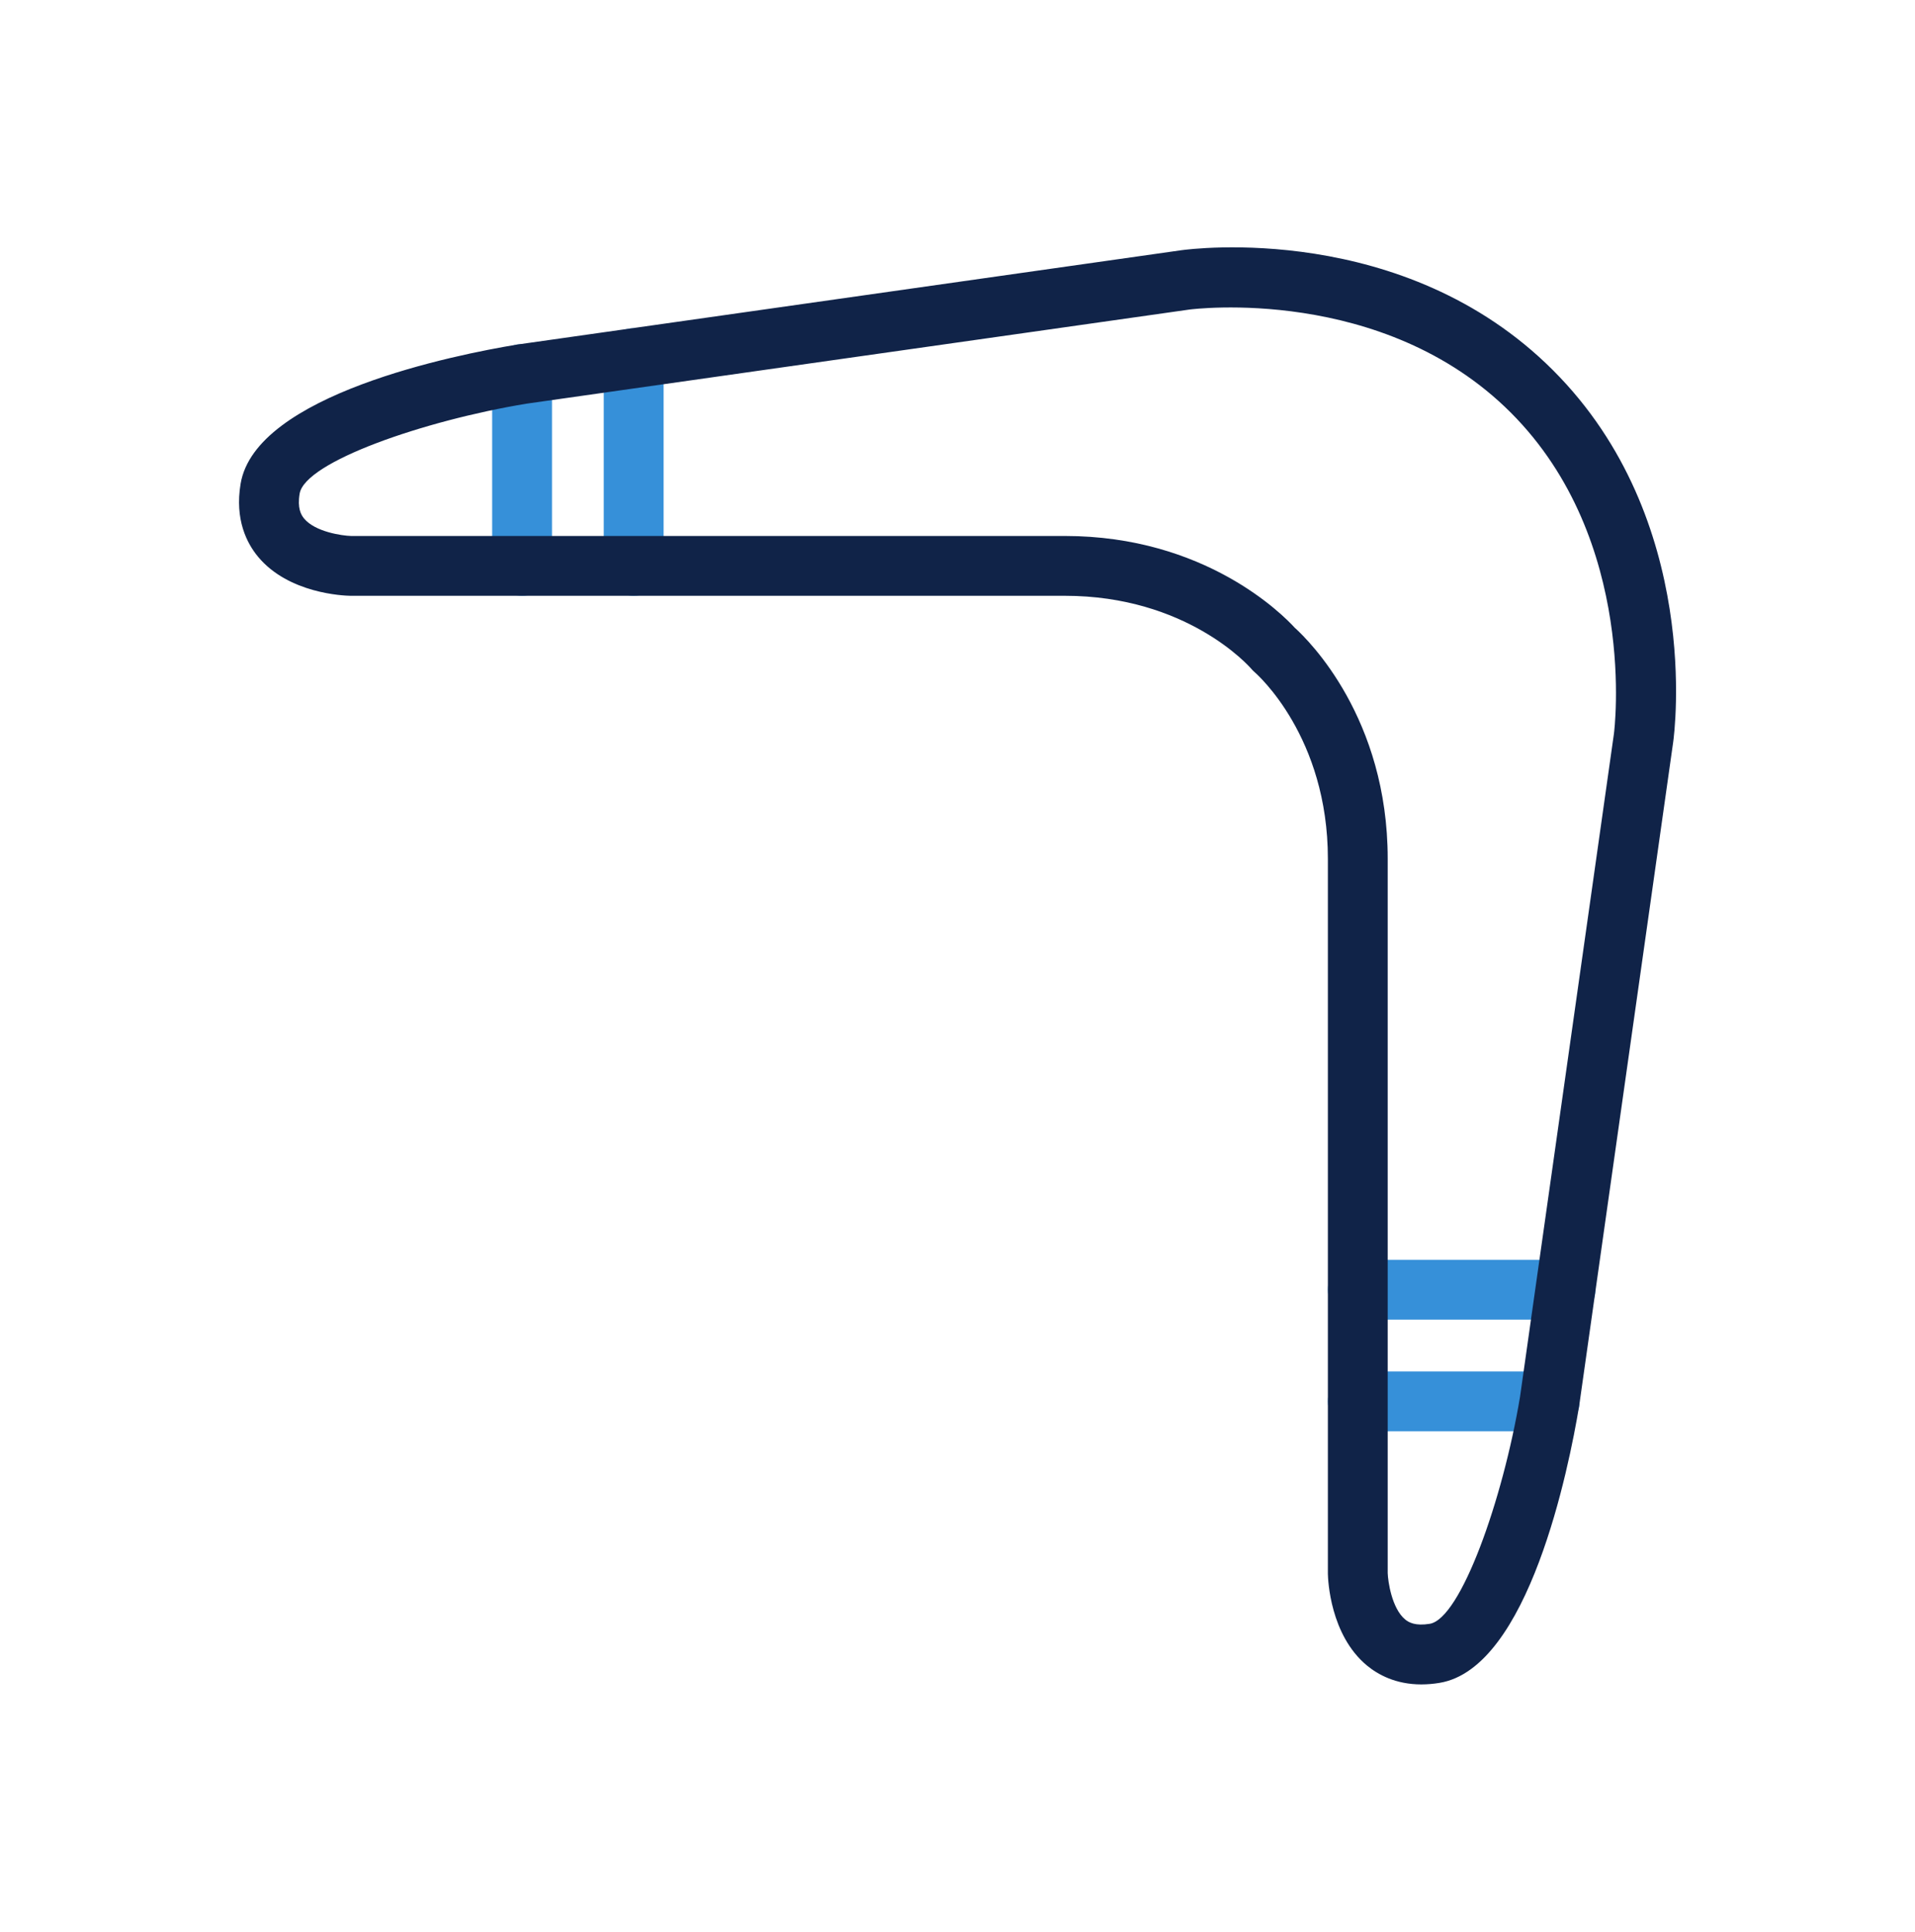 <?xml version="1.0" encoding="UTF-8"?> <svg xmlns="http://www.w3.org/2000/svg" width="115" height="116" viewBox="0 0 115 116" fill="none"> <path d="M31.352 35.776C30.875 35.776 30.418 35.587 30.081 35.25C29.744 34.913 29.555 34.456 29.555 33.98V22.462C29.555 21.985 29.744 21.528 30.081 21.191C30.418 20.854 30.875 20.665 31.352 20.665C31.828 20.665 32.285 20.854 32.622 21.191C32.959 21.528 33.149 21.985 33.149 22.462V33.98C33.149 34.456 32.959 34.913 32.622 35.25C32.285 35.587 31.828 35.776 31.352 35.776ZM38.054 35.776C37.578 35.776 37.12 35.587 36.784 35.25C36.447 34.913 36.257 34.456 36.257 33.98V21.509C36.257 21.033 36.447 20.576 36.784 20.239C37.12 19.902 37.578 19.712 38.054 19.712C38.531 19.712 38.988 19.902 39.325 20.239C39.662 20.576 39.851 21.033 39.851 21.509V33.98C39.851 34.456 39.662 34.913 39.325 35.25C38.988 35.587 38.531 35.776 38.054 35.776ZM93.058 85.945H81.54C81.064 85.945 80.607 85.756 80.27 85.419C79.933 85.082 79.743 84.625 79.743 84.148C79.743 83.672 79.933 83.215 80.27 82.878C80.607 82.541 81.064 82.352 81.54 82.352H93.058C93.535 82.352 93.992 82.541 94.329 82.878C94.666 83.215 94.855 83.672 94.855 84.148C94.855 84.625 94.666 85.082 94.329 85.419C93.992 85.756 93.535 85.945 93.058 85.945ZM94.009 79.243H81.54C81.064 79.243 80.607 79.054 80.27 78.717C79.933 78.38 79.743 77.922 79.743 77.446C79.743 76.969 79.933 76.512 80.27 76.175C80.607 75.838 81.064 75.649 81.54 75.649H94.009C94.485 75.649 94.942 75.838 95.279 76.175C95.616 76.512 95.806 76.969 95.806 77.446C95.806 77.922 95.616 78.38 95.279 78.717C94.942 79.054 94.485 79.243 94.009 79.243Z" fill="#3690D9"></path> <path d="M85.352 101.145C83.817 101.145 82.748 100.557 82.083 100.006C79.875 98.171 79.749 94.868 79.742 94.498V51.571C79.742 44.254 75.519 40.515 75.339 40.358C75.268 40.297 75.201 40.229 75.14 40.157C74.991 39.984 71.25 35.776 63.947 35.776H21.038C20.632 35.769 17.333 35.643 15.498 33.433C14.822 32.619 14.091 31.198 14.449 29.049C15.345 23.687 27.388 21.295 31.057 20.69L70.953 15.024C71.498 14.952 84.293 13.261 93.265 22.235C102.24 31.21 100.553 44.024 100.478 44.565L94.835 84.403C94.835 84.418 94.83 84.432 94.828 84.445C94.217 88.119 91.809 100.176 86.444 101.053C86.083 101.114 85.718 101.144 85.352 101.145ZM77.779 37.719C78.594 38.457 83.335 43.12 83.335 51.571V94.462C83.35 94.942 83.576 96.581 84.385 97.246C84.604 97.427 84.999 97.646 85.858 97.506C87.716 97.202 90.248 90.064 91.281 83.875L96.92 44.06C96.936 43.949 98.411 32.461 90.726 24.776C83.041 17.091 71.575 18.573 71.454 18.584L31.603 24.242C25.444 25.261 18.314 27.733 17.994 29.642C17.848 30.513 18.077 30.91 18.258 31.133C18.925 31.944 20.56 32.17 21.081 32.184H63.945C72.378 32.184 77.039 36.908 77.778 37.721L77.779 37.719Z" fill="#102348"></path> </svg> 